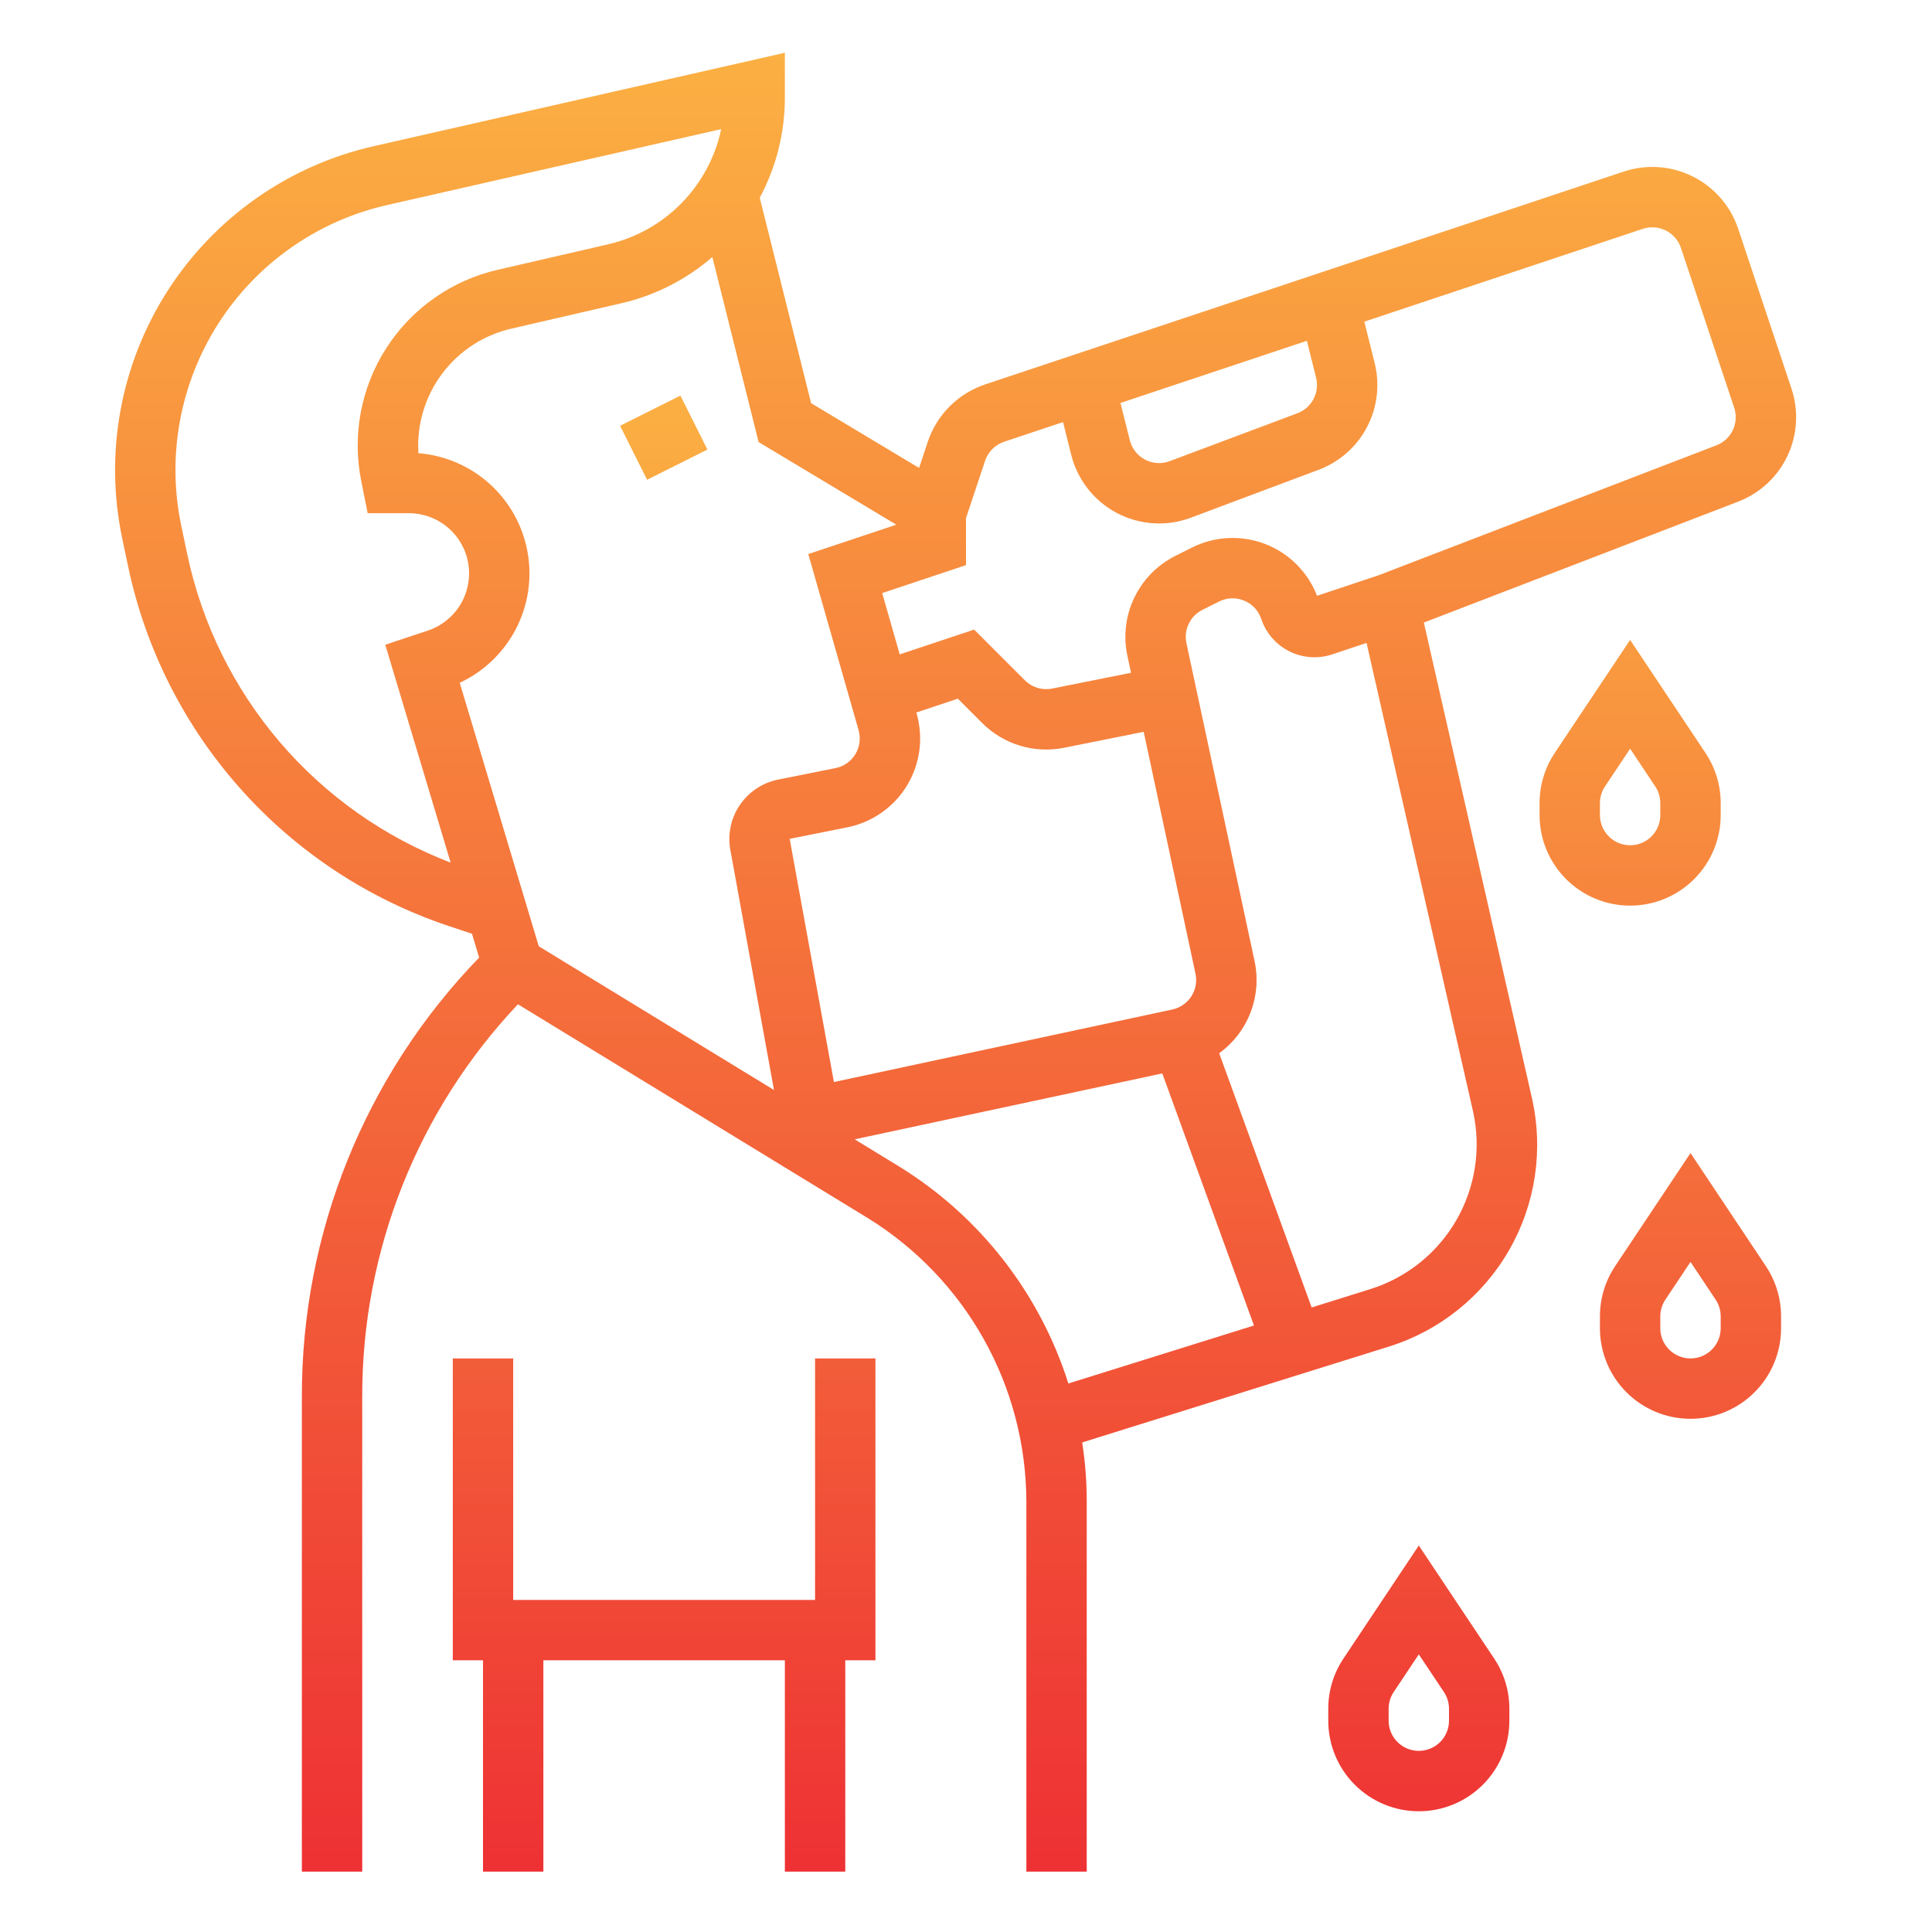 <svg width="65" height="65" viewBox="0 0 65 65" fill="none" xmlns="http://www.w3.org/2000/svg">
<path d="M20.862 14.325L22.892 13.309L23.8 15.125L21.77 16.141L20.862 14.325ZM27.422 53.828H17.266V45.703H15.234V55.859H16.25V62.969H18.281V55.859H26.406V62.969H28.438V55.859H29.453V45.703H27.422V53.828ZM56.875 38.794L54.34 42.597C54.006 43.097 53.828 43.685 53.828 44.287V44.688C53.828 45.496 54.149 46.271 54.721 46.842C55.292 47.413 56.067 47.734 56.875 47.734C57.683 47.734 58.458 47.413 59.029 46.842C59.601 46.271 59.922 45.496 59.922 44.688V44.287C59.922 43.685 59.744 43.097 59.41 42.597L56.875 38.794ZM57.891 44.688C57.891 44.957 57.784 45.215 57.593 45.406C57.403 45.596 57.144 45.703 56.875 45.703C56.606 45.703 56.347 45.596 56.157 45.406C55.966 45.215 55.859 44.957 55.859 44.688V44.287C55.859 44.086 55.919 43.89 56.03 43.724L56.875 42.456L57.72 43.723C57.831 43.89 57.891 44.086 57.891 44.287V44.688ZM47.734 51.997L45.199 55.8C44.865 56.3 44.687 56.888 44.688 57.49V57.891C44.688 58.699 45.008 59.474 45.58 60.045C46.151 60.617 46.926 60.938 47.734 60.938C48.542 60.938 49.317 60.617 49.889 60.045C50.46 59.474 50.781 58.699 50.781 57.891V57.49C50.782 56.888 50.604 56.3 50.27 55.8L47.734 51.997ZM48.75 57.891C48.75 58.16 48.643 58.418 48.453 58.609C48.262 58.799 48.004 58.906 47.734 58.906C47.465 58.906 47.207 58.799 47.016 58.609C46.826 58.418 46.719 58.16 46.719 57.891V57.49C46.719 57.289 46.778 57.093 46.889 56.927L47.734 55.659L48.579 56.926C48.691 57.093 48.75 57.289 48.75 57.49V57.891ZM57.891 27.422V27.021C57.891 26.42 57.713 25.831 57.379 25.331L54.844 21.529L52.309 25.331C51.974 25.831 51.796 26.42 51.797 27.021V27.422C51.797 28.23 52.118 29.005 52.689 29.576C53.261 30.148 54.036 30.469 54.844 30.469C55.652 30.469 56.427 30.148 56.998 29.576C57.57 29.005 57.891 28.23 57.891 27.422ZM53.828 27.422V27.021C53.828 26.821 53.887 26.625 53.999 26.458L54.844 25.19L55.689 26.458C55.8 26.625 55.859 26.821 55.859 27.021V27.422C55.859 27.691 55.752 27.95 55.562 28.14C55.371 28.331 55.113 28.438 54.844 28.438C54.574 28.438 54.316 28.331 54.126 28.14C53.935 27.95 53.828 27.691 53.828 27.422Z" fill="url(#paint0_linear_500_579)"/>
<path d="M47.904 20.945L58.474 16.879C59.207 16.599 59.803 16.046 60.138 15.336C60.473 14.627 60.52 13.816 60.271 13.072L58.48 7.7C58.225 6.933 57.675 6.299 56.953 5.938C56.23 5.577 55.393 5.517 54.627 5.773L33.142 12.934C32.694 13.085 32.286 13.337 31.952 13.671C31.618 14.006 31.365 14.413 31.215 14.861L30.921 15.743L27.289 13.564L25.561 6.653C26.118 5.615 26.408 4.455 26.406 3.277V1.775L12.568 4.919C9.709 5.569 7.22 7.317 5.638 9.786C4.056 12.254 3.508 15.246 4.112 18.115L4.315 19.08C4.905 21.854 6.208 24.426 8.095 26.542C9.983 28.659 12.389 30.246 15.078 31.149L15.88 31.416L16.12 32.216C12.281 36.181 10.141 41.488 10.156 47.007V62.969H12.187V47.007C12.173 42.092 14.049 37.36 17.426 33.788L29.185 40.974C30.813 41.977 32.159 43.379 33.094 45.047C34.03 46.715 34.524 48.595 34.531 50.507V62.969H36.562V50.507C36.562 49.845 36.51 49.183 36.409 48.529L46.728 45.304C48.434 44.771 49.877 43.614 50.769 42.065C51.661 40.515 51.936 38.687 51.54 36.943L47.904 20.945ZM43.968 11.466L44.278 12.707C44.338 12.949 44.308 13.204 44.192 13.425C44.076 13.646 43.883 13.816 43.649 13.904L39.353 15.515C39.219 15.566 39.076 15.587 38.933 15.578C38.79 15.569 38.651 15.53 38.524 15.464C38.397 15.397 38.286 15.305 38.198 15.192C38.109 15.079 38.046 14.95 38.011 14.811L37.697 13.557L43.968 11.466ZM32.5 19.013V17.43L33.142 15.503C33.192 15.354 33.276 15.218 33.388 15.107C33.499 14.995 33.635 14.911 33.784 14.861L35.765 14.201L36.04 15.303C36.144 15.72 36.336 16.109 36.601 16.447C36.866 16.784 37.2 17.062 37.58 17.261C37.96 17.461 38.378 17.578 38.806 17.605C39.235 17.632 39.664 17.568 40.066 17.417L44.362 15.806C45.063 15.544 45.643 15.033 45.991 14.37C46.339 13.707 46.43 12.94 46.249 12.214L45.901 10.822L55.269 7.7C55.525 7.615 55.803 7.635 56.044 7.755C56.285 7.875 56.468 8.087 56.554 8.342L58.344 13.714C58.427 13.962 58.411 14.232 58.3 14.469C58.188 14.705 57.99 14.89 57.745 14.983L46.375 19.357L44.311 20.045C44.157 19.649 43.923 19.29 43.623 18.99C43.323 18.69 42.964 18.456 42.568 18.303C42.172 18.151 41.749 18.082 41.325 18.102C40.901 18.122 40.486 18.23 40.107 18.42L39.547 18.7C38.943 19.002 38.456 19.497 38.163 20.106C37.87 20.715 37.788 21.403 37.93 22.064L38.053 22.635L35.398 23.166C35.234 23.199 35.064 23.191 34.904 23.142C34.744 23.094 34.599 23.007 34.48 22.888L32.774 21.182L30.27 22.016L29.681 19.953L32.5 19.013ZM15.162 29.022C12.938 28.171 10.963 26.778 9.415 24.968C7.868 23.159 6.798 20.991 6.303 18.662L6.1 17.697C5.605 15.349 6.054 12.902 7.348 10.882C8.643 8.862 10.679 7.432 13.018 6.9L24.264 4.344C24.064 5.289 23.597 6.157 22.919 6.845C22.241 7.533 21.38 8.012 20.438 8.225L16.763 9.073C15.215 9.423 13.865 10.366 13.004 11.7C12.143 13.033 11.839 14.651 12.158 16.206L12.37 17.266H13.756C14.237 17.266 14.702 17.437 15.069 17.749C15.435 18.06 15.679 18.492 15.756 18.967C15.833 19.442 15.738 19.929 15.489 20.34C15.24 20.752 14.853 21.062 14.397 21.214L12.962 21.692L15.162 29.022ZM24.57 28.585L26.04 36.672L18.126 31.836L15.467 22.971C16.279 22.593 16.944 21.956 17.357 21.161C17.77 20.365 17.908 19.455 17.749 18.573C17.59 17.691 17.144 16.886 16.48 16.284C15.815 15.683 14.97 15.318 14.077 15.247C14.017 14.288 14.3 13.34 14.876 12.571C15.452 11.802 16.283 11.264 17.22 11.053L20.895 10.205C22.031 9.945 23.085 9.41 23.966 8.647L25.523 14.873L30.156 17.653L27.194 18.641L28.887 24.567C28.925 24.702 28.935 24.844 28.916 24.983C28.898 25.122 28.85 25.255 28.777 25.375C28.704 25.495 28.607 25.598 28.492 25.679C28.377 25.759 28.247 25.815 28.109 25.842L26.17 26.23C25.649 26.337 25.19 26.643 24.891 27.083C24.592 27.523 24.477 28.062 24.57 28.585ZM26.568 28.222L28.508 27.834C28.92 27.752 29.311 27.584 29.656 27.343C30.001 27.102 30.293 26.792 30.512 26.433C30.731 26.073 30.873 25.672 30.93 25.255C30.986 24.838 30.955 24.414 30.84 24.009L30.829 23.971L32.225 23.506L33.044 24.325C33.399 24.679 33.835 24.941 34.315 25.087C34.795 25.232 35.304 25.256 35.796 25.158L38.478 24.621L40.221 32.758C40.278 33.021 40.227 33.296 40.081 33.522C39.934 33.748 39.705 33.907 39.441 33.964L28.056 36.404L26.568 28.222ZM35.944 46.546C34.982 43.506 32.959 40.913 30.244 39.241L28.755 38.331L39.104 36.114L42.188 44.595L35.944 46.546ZM46.122 43.365L44.129 43.988L41.018 35.435C41.496 35.089 41.863 34.611 42.074 34.06C42.285 33.51 42.332 32.909 42.208 32.332L39.916 21.638C39.869 21.418 39.896 21.189 39.994 20.986C40.091 20.783 40.254 20.618 40.455 20.517L41.015 20.237C41.145 20.172 41.288 20.136 41.433 20.13C41.579 20.125 41.724 20.151 41.858 20.207C41.993 20.263 42.114 20.347 42.213 20.453C42.312 20.56 42.387 20.686 42.433 20.824C42.592 21.298 42.932 21.69 43.379 21.913C43.826 22.137 44.343 22.174 44.818 22.017L45.976 21.63L49.559 37.393C49.836 38.638 49.636 39.941 49 41.047C48.364 42.152 47.337 42.979 46.122 43.365Z" fill="url(#paint1_linear_500_579)"/>
<defs>
<linearGradient id="paint0_linear_500_579" x1="37.578" y1="13.309" x2="37.578" y2="62.969" gradientUnits="userSpaceOnUse">
<stop stop-color="#FBB042"/>
<stop offset="1" stop-color="#EE3134"/>
</linearGradient>
<linearGradient id="paint1_linear_500_579" x1="32.15" y1="1.775" x2="32.15" y2="62.969" gradientUnits="userSpaceOnUse">
<stop stop-color="#FBB042"/>
<stop offset="1" stop-color="#EE3134"/>
</linearGradient>
</defs>
</svg>
